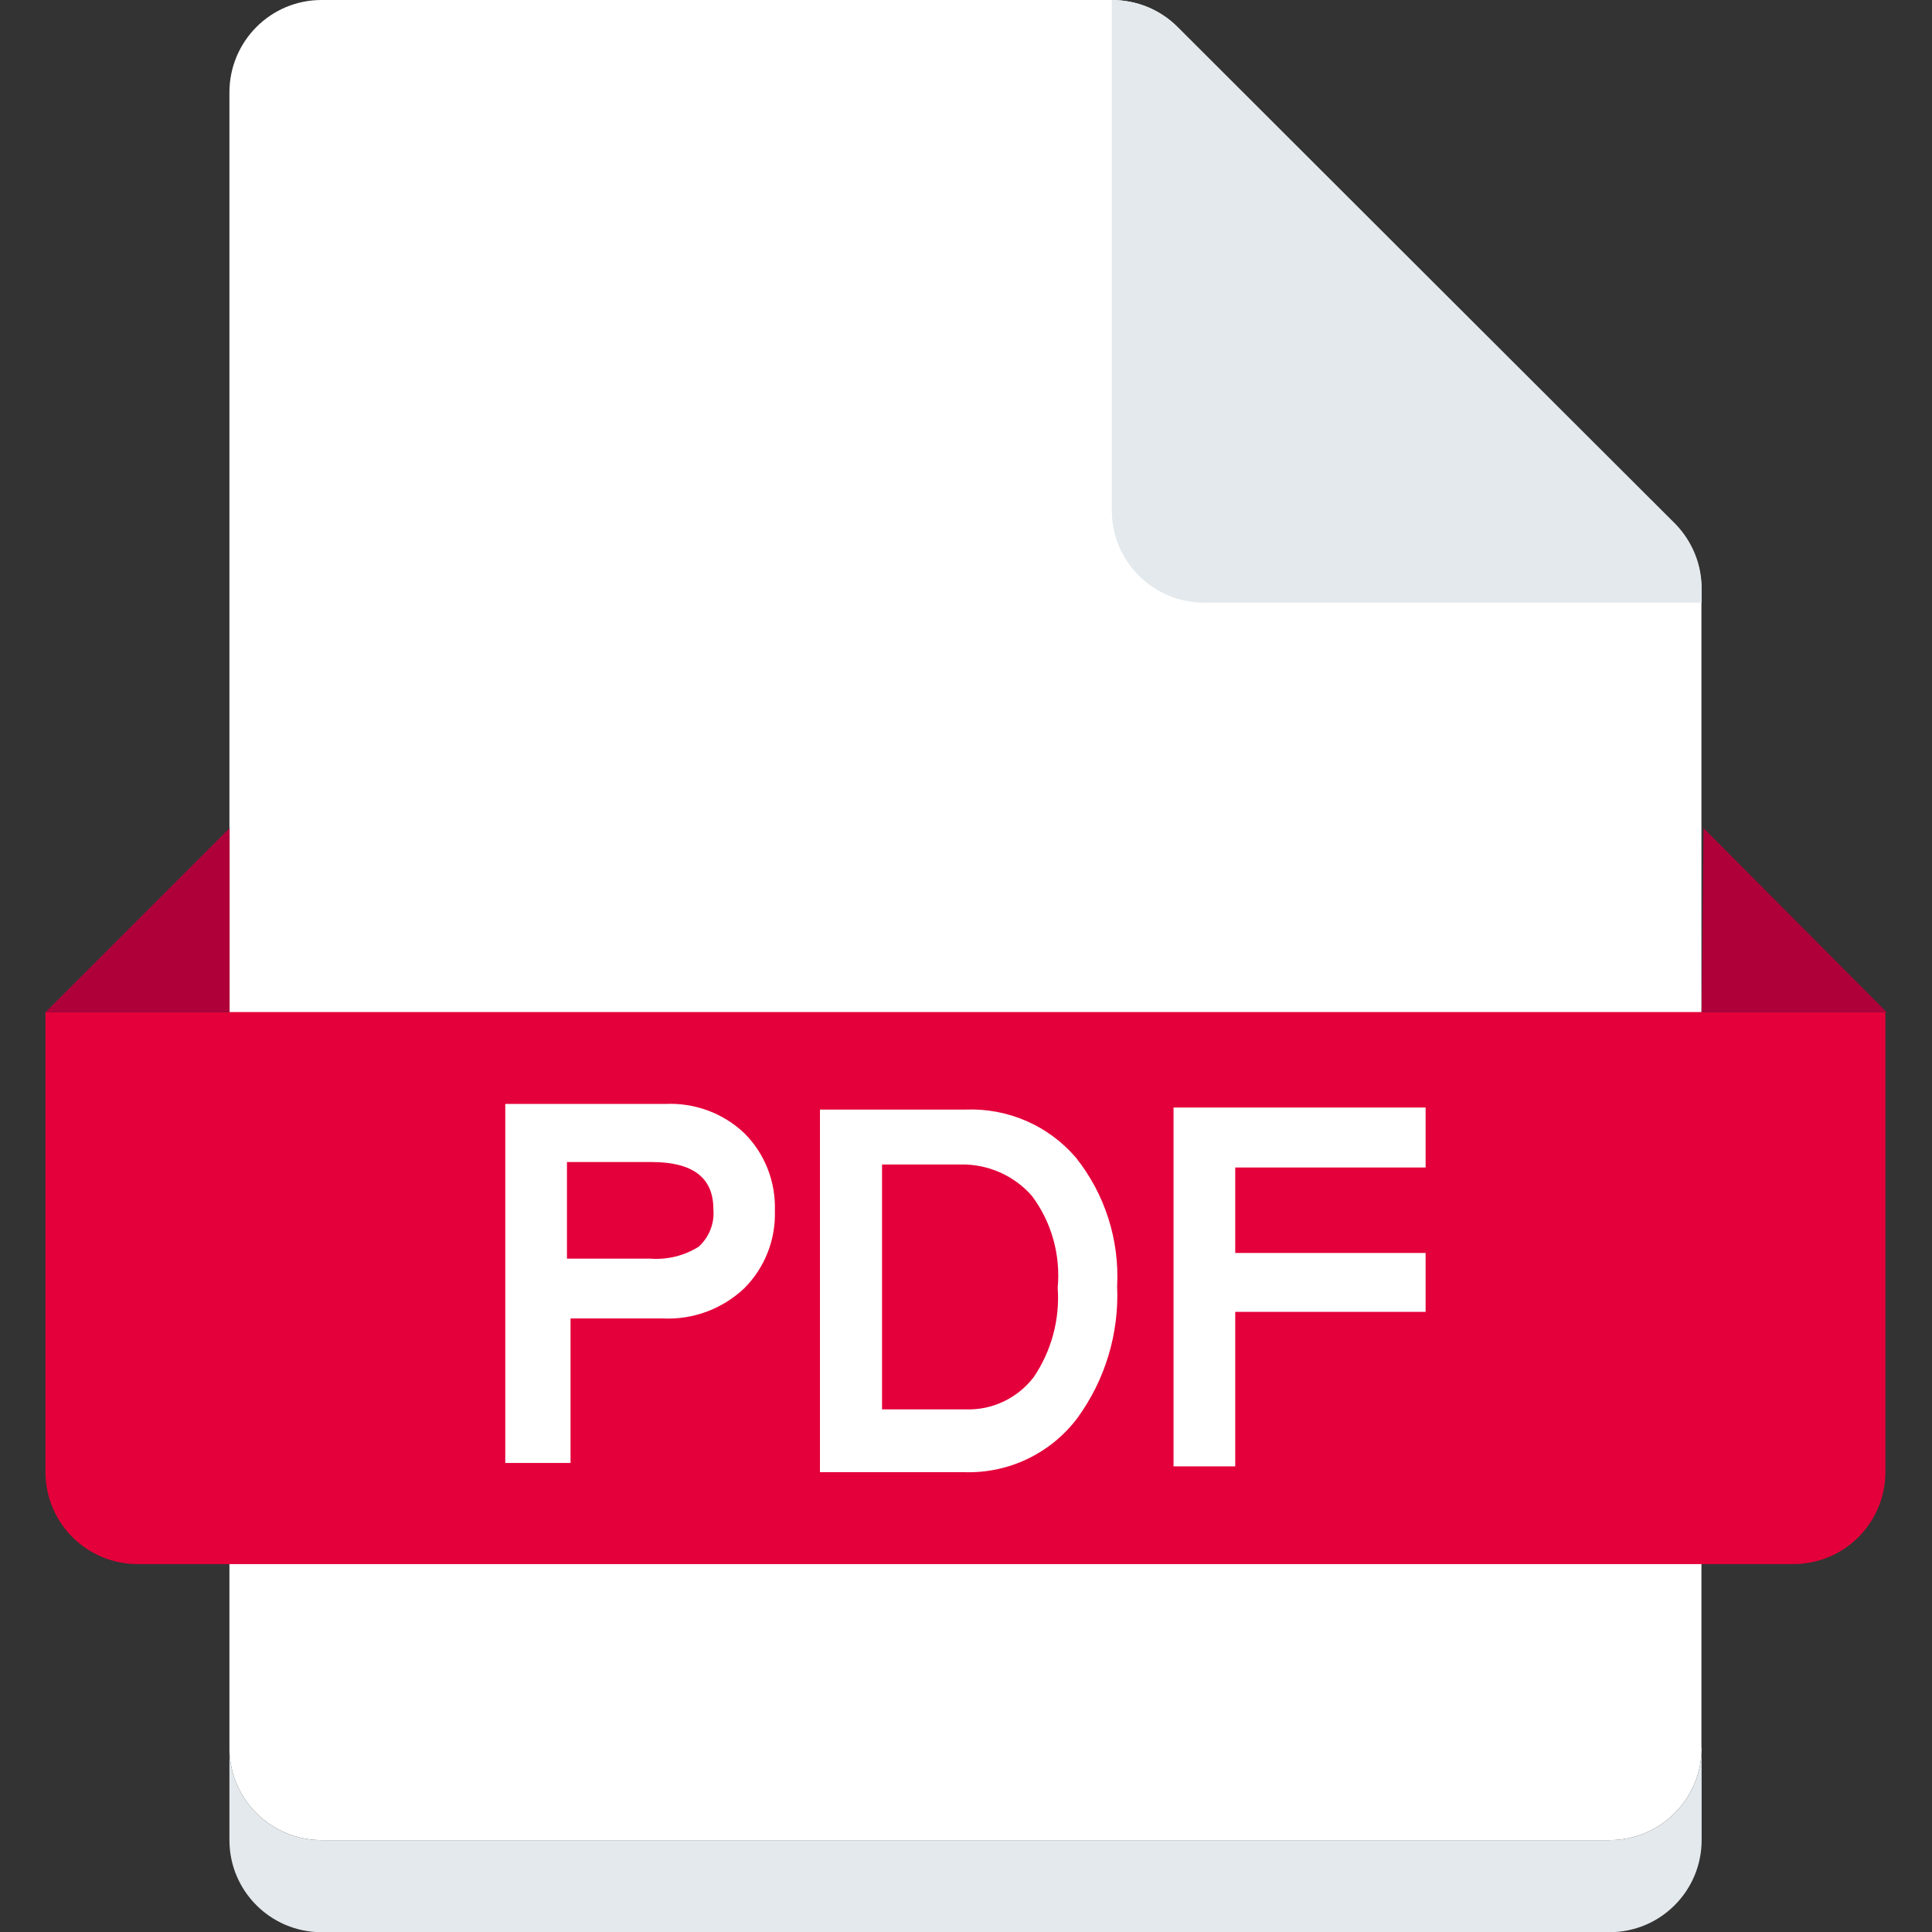 <?xml version="1.0" encoding="UTF-8"?>
<svg xmlns="http://www.w3.org/2000/svg" version="1.1" viewBox="0 0 1024 1024">
  <rect x="0" y="0" width="1024" height="1024" fill="#333333" stroke="none"/>
  <defs>
    <style>
      .cls-1 {
        fill: #af003a;
      }

      .cls-2 {
        fill: #fff;
      }

      .cls-3 {
        fill: #e3e9ec;
      }

      .cls-4 {
        fill: #e4003a;
      }
    </style>
  </defs>
  <!-- Generator: Adobe Illustrator 28.7.5, SVG Export Plug-In . SVG Version: 1.2.0 Build 176)  -->
  <g>
    <g id="Ebene_1">
      <path class="cls-2" d="M901.9,926.5c0,26.9-21.8,48.8-48.8,48.8H170.4c-26.9,0-48.8-21.8-48.8-48.8V48.8C121.7,21.8,143.5,0,170.4,0h418.9c13,0,25.4,5,34.6,14.1l263.8,263.8c9.1,9.2,14.2,21.7,14.1,34.6v613.9h0Z"/>
      <path class="cls-3" d="M901.9,926.5v48.8c0,26.9-21.8,48.8-48.8,48.8H170.4c-26.9,0-48.8-21.8-48.8-48.8v-48.8c0,26.9,21.8,48.8,48.8,48.8h682.7c26.9,0,48.8-21.8,48.8-48.8Z"/>
      <path class="cls-4" d="M24.1,536.4h975.2v243.8c0,26.9-21.8,48.8-48.8,48.8H72.9c-26.9,0-48.8-21.8-48.8-48.8v-243.8h0Z"/>
      <path class="cls-1" d="M121.7,536.4v-97.5l-97.5,97.5h97.5ZM901.9,536.4l1-97.5,97,97.5h-98Z"/>
      <path class="cls-2" d="M267.9,585.1h84.8c15.5-.7,30.7,4.9,41.9,15.6,10.8,10.8,16.6,25.7,16.1,41,.5,15.3-5.3,30.1-16.1,41-11.7,11.1-27.3,16.9-43.4,16.1h-48.8v76.6h-34.6v-190.2ZM300.6,667.1h43.9c9.1.7,18.1-1.5,25.8-6.3,5.6-5.1,8.5-12.5,7.8-20,0-16.6-10.9-24.9-32.7-24.9h-44.9v51.2ZM434.7,588.1h77c22.4-.9,43.9,8.4,58.5,25.4,15.4,19.3,23.2,43.6,21.9,68.3,1.1,24.9-6.3,49.5-21,69.7-14,18.7-36.2,29.4-59.5,28.8h-77v-192.1ZM467.4,747h44.4c14.1.5,27.5-5.9,36.1-17.1,9.4-13.9,13.9-30.6,12.7-47.3,1.6-17.4-3.2-34.8-13.7-48.8-9.5-10.8-23.2-16.8-37.5-16.6h-41.9v129.7ZM755.6,618.8h-100.9v45.3h100.9v31.2h-100.9v81.9h-32.7v-190.2h133.6v31.7Z"/>
      <path class="cls-3" d="M901.9,312.6v6.8h-263.8c-26.9,0-48.8-21.8-48.8-48.8V0c13,0,25.4,5,34.6,14.1l264.3,263.8c8.9,9.3,13.9,21.7,13.7,34.6Z"/>
    </g>
  </g>
</svg>
